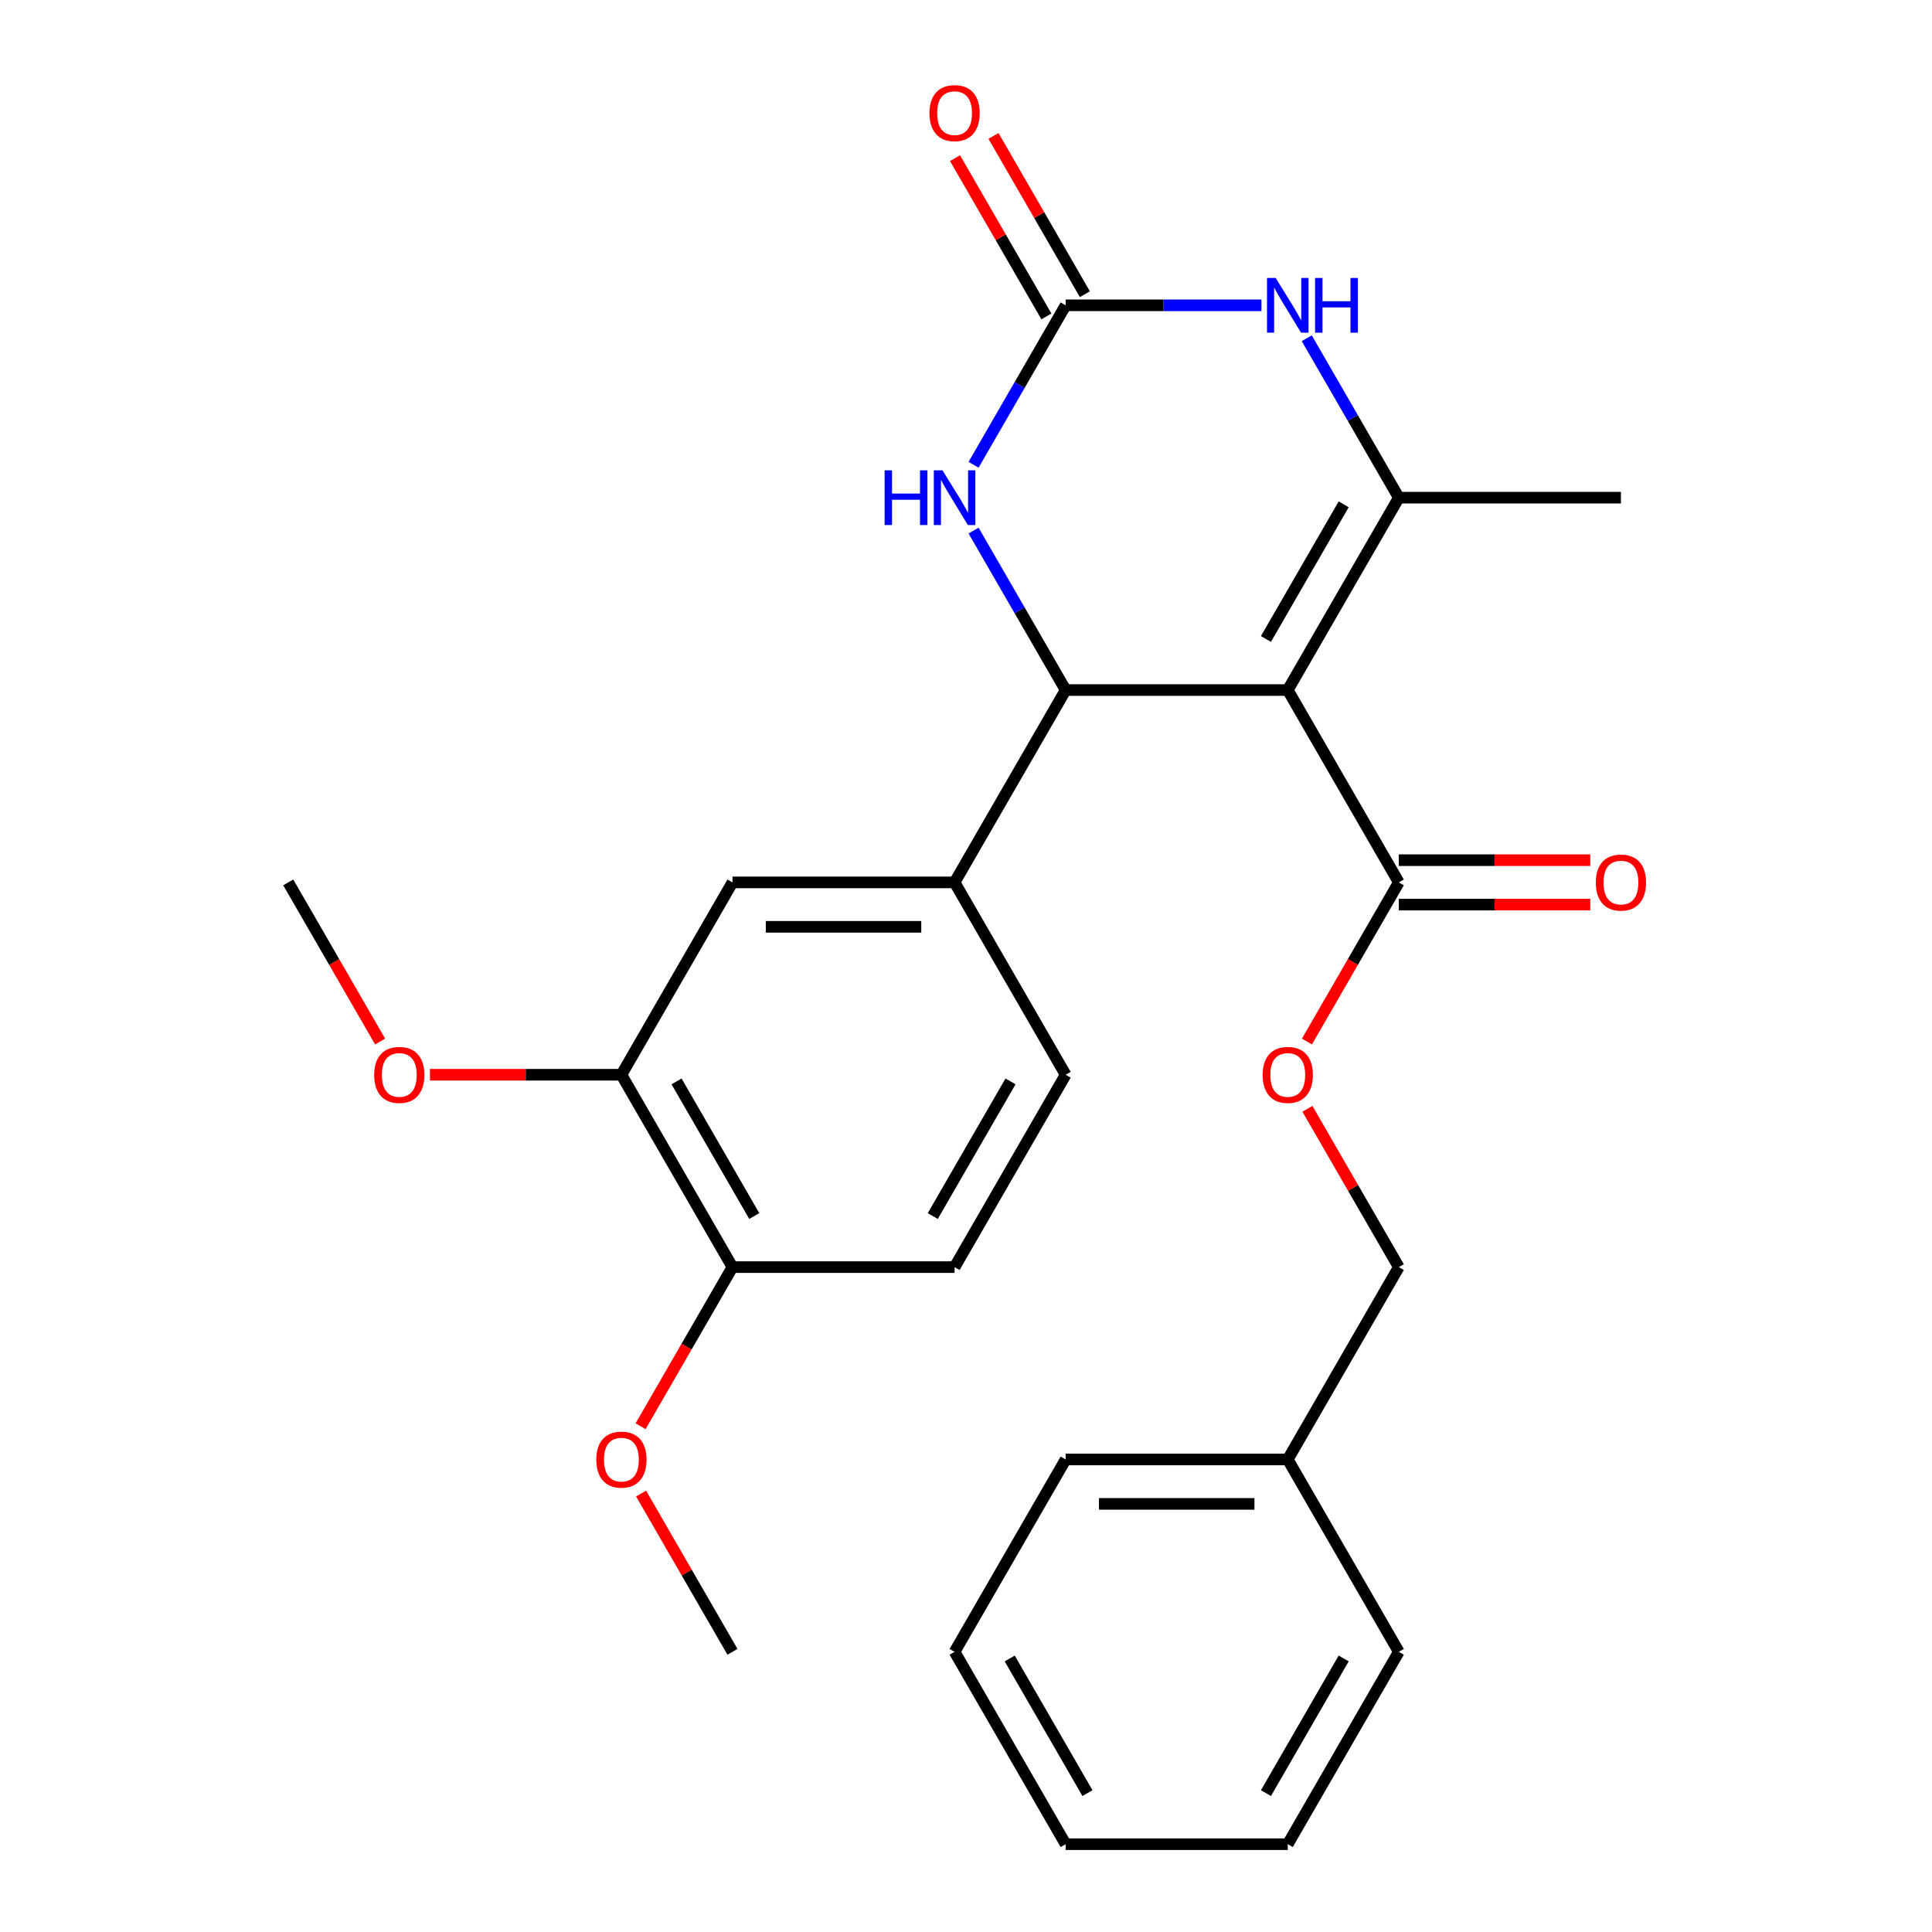 <?xml version='1.0' encoding='iso-8859-1'?>
<svg version='1.1' baseProfile='full'
              xmlns='http://www.w3.org/2000/svg'
                      xmlns:rdkit='http://www.rdkit.org/xml'
                      xmlns:xlink='http://www.w3.org/1999/xlink'
                  xml:space='preserve'
width='1000px' height='1000px' viewBox='0 0 1000 1000'>
<!-- END OF HEADER -->
<rect style='opacity:1.0;fill:#FFFFFF;stroke:none' width='1000' height='1000' x='0' y='0'> </rect>
<path class='bond-0' d='M 666.542,357.162 L 551.575,357.162' style='fill:none;fill-rule:evenodd;stroke:#000000;stroke-width:6px;stroke-linecap:butt;stroke-linejoin:miter;stroke-opacity:1' />
<path class='bond-1' d='M 666.542,357.162 L 724.025,257.598' style='fill:none;fill-rule:evenodd;stroke:#000000;stroke-width:6px;stroke-linecap:butt;stroke-linejoin:miter;stroke-opacity:1' />
<path class='bond-1' d='M 655.252,330.731 L 695.49,261.036' style='fill:none;fill-rule:evenodd;stroke:#000000;stroke-width:6px;stroke-linecap:butt;stroke-linejoin:miter;stroke-opacity:1' />
<path class='bond-5' d='M 666.542,357.162 L 724.025,456.726' style='fill:none;fill-rule:evenodd;stroke:#000000;stroke-width:6px;stroke-linecap:butt;stroke-linejoin:miter;stroke-opacity:1' />
<path class='bond-4' d='M 551.575,357.162 L 527.751,315.897' style='fill:none;fill-rule:evenodd;stroke:#000000;stroke-width:6px;stroke-linecap:butt;stroke-linejoin:miter;stroke-opacity:1' />
<path class='bond-4' d='M 527.751,315.897 L 503.927,274.632' style='fill:none;fill-rule:evenodd;stroke:#0000FF;stroke-width:6px;stroke-linecap:butt;stroke-linejoin:miter;stroke-opacity:1' />
<path class='bond-6' d='M 551.575,357.162 L 494.092,456.726' style='fill:none;fill-rule:evenodd;stroke:#000000;stroke-width:6px;stroke-linecap:butt;stroke-linejoin:miter;stroke-opacity:1' />
<path class='bond-3' d='M 724.025,257.598 L 700.201,216.333' style='fill:none;fill-rule:evenodd;stroke:#000000;stroke-width:6px;stroke-linecap:butt;stroke-linejoin:miter;stroke-opacity:1' />
<path class='bond-3' d='M 700.201,216.333 L 676.377,175.068' style='fill:none;fill-rule:evenodd;stroke:#0000FF;stroke-width:6px;stroke-linecap:butt;stroke-linejoin:miter;stroke-opacity:1' />
<path class='bond-16' d='M 724.025,257.598 L 838.992,257.598' style='fill:none;fill-rule:evenodd;stroke:#000000;stroke-width:6px;stroke-linecap:butt;stroke-linejoin:miter;stroke-opacity:1' />
<path class='bond-2' d='M 551.575,158.034 L 602.252,158.034' style='fill:none;fill-rule:evenodd;stroke:#000000;stroke-width:6px;stroke-linecap:butt;stroke-linejoin:miter;stroke-opacity:1' />
<path class='bond-2' d='M 602.252,158.034 L 652.928,158.034' style='fill:none;fill-rule:evenodd;stroke:#0000FF;stroke-width:6px;stroke-linecap:butt;stroke-linejoin:miter;stroke-opacity:1' />
<path class='bond-10' d='M 561.532,152.286 L 537.881,111.321' style='fill:none;fill-rule:evenodd;stroke:#000000;stroke-width:6px;stroke-linecap:butt;stroke-linejoin:miter;stroke-opacity:1' />
<path class='bond-10' d='M 537.881,111.321 L 514.23,70.356' style='fill:none;fill-rule:evenodd;stroke:#FF0000;stroke-width:6px;stroke-linecap:butt;stroke-linejoin:miter;stroke-opacity:1' />
<path class='bond-10' d='M 541.619,163.782 L 517.968,122.817' style='fill:none;fill-rule:evenodd;stroke:#000000;stroke-width:6px;stroke-linecap:butt;stroke-linejoin:miter;stroke-opacity:1' />
<path class='bond-10' d='M 517.968,122.817 L 494.317,81.853' style='fill:none;fill-rule:evenodd;stroke:#FF0000;stroke-width:6px;stroke-linecap:butt;stroke-linejoin:miter;stroke-opacity:1' />
<path class='bond-27' d='M 551.575,158.034 L 527.751,199.299' style='fill:none;fill-rule:evenodd;stroke:#000000;stroke-width:6px;stroke-linecap:butt;stroke-linejoin:miter;stroke-opacity:1' />
<path class='bond-27' d='M 527.751,199.299 L 503.927,240.564' style='fill:none;fill-rule:evenodd;stroke:#0000FF;stroke-width:6px;stroke-linecap:butt;stroke-linejoin:miter;stroke-opacity:1' />
<path class='bond-9' d='M 724.025,456.726 L 700.247,497.911' style='fill:none;fill-rule:evenodd;stroke:#000000;stroke-width:6px;stroke-linecap:butt;stroke-linejoin:miter;stroke-opacity:1' />
<path class='bond-9' d='M 700.247,497.911 L 676.469,539.096' style='fill:none;fill-rule:evenodd;stroke:#FF0000;stroke-width:6px;stroke-linecap:butt;stroke-linejoin:miter;stroke-opacity:1' />
<path class='bond-12' d='M 724.025,468.222 L 773.571,468.222' style='fill:none;fill-rule:evenodd;stroke:#000000;stroke-width:6px;stroke-linecap:butt;stroke-linejoin:miter;stroke-opacity:1' />
<path class='bond-12' d='M 773.571,468.222 L 823.118,468.222' style='fill:none;fill-rule:evenodd;stroke:#FF0000;stroke-width:6px;stroke-linecap:butt;stroke-linejoin:miter;stroke-opacity:1' />
<path class='bond-12' d='M 724.025,445.229 L 773.571,445.229' style='fill:none;fill-rule:evenodd;stroke:#000000;stroke-width:6px;stroke-linecap:butt;stroke-linejoin:miter;stroke-opacity:1' />
<path class='bond-12' d='M 773.571,445.229 L 823.118,445.229' style='fill:none;fill-rule:evenodd;stroke:#FF0000;stroke-width:6px;stroke-linecap:butt;stroke-linejoin:miter;stroke-opacity:1' />
<path class='bond-7' d='M 494.092,456.726 L 379.126,456.726' style='fill:none;fill-rule:evenodd;stroke:#000000;stroke-width:6px;stroke-linecap:butt;stroke-linejoin:miter;stroke-opacity:1' />
<path class='bond-7' d='M 476.847,479.719 L 396.371,479.719' style='fill:none;fill-rule:evenodd;stroke:#000000;stroke-width:6px;stroke-linecap:butt;stroke-linejoin:miter;stroke-opacity:1' />
<path class='bond-13' d='M 494.092,456.726 L 551.575,556.29' style='fill:none;fill-rule:evenodd;stroke:#000000;stroke-width:6px;stroke-linecap:butt;stroke-linejoin:miter;stroke-opacity:1' />
<path class='bond-8' d='M 379.126,456.726 L 321.642,556.29' style='fill:none;fill-rule:evenodd;stroke:#000000;stroke-width:6px;stroke-linecap:butt;stroke-linejoin:miter;stroke-opacity:1' />
<path class='bond-17' d='M 321.642,556.29 L 272.096,556.29' style='fill:none;fill-rule:evenodd;stroke:#000000;stroke-width:6px;stroke-linecap:butt;stroke-linejoin:miter;stroke-opacity:1' />
<path class='bond-17' d='M 272.096,556.29 L 222.55,556.29' style='fill:none;fill-rule:evenodd;stroke:#FF0000;stroke-width:6px;stroke-linecap:butt;stroke-linejoin:miter;stroke-opacity:1' />
<path class='bond-28' d='M 321.642,556.29 L 379.126,655.854' style='fill:none;fill-rule:evenodd;stroke:#000000;stroke-width:6px;stroke-linecap:butt;stroke-linejoin:miter;stroke-opacity:1' />
<path class='bond-28' d='M 350.178,559.728 L 390.416,629.422' style='fill:none;fill-rule:evenodd;stroke:#000000;stroke-width:6px;stroke-linecap:butt;stroke-linejoin:miter;stroke-opacity:1' />
<path class='bond-15' d='M 676.723,573.924 L 700.374,614.889' style='fill:none;fill-rule:evenodd;stroke:#FF0000;stroke-width:6px;stroke-linecap:butt;stroke-linejoin:miter;stroke-opacity:1' />
<path class='bond-15' d='M 700.374,614.889 L 724.025,655.854' style='fill:none;fill-rule:evenodd;stroke:#000000;stroke-width:6px;stroke-linecap:butt;stroke-linejoin:miter;stroke-opacity:1' />
<path class='bond-11' d='M 379.126,655.854 L 494.092,655.854' style='fill:none;fill-rule:evenodd;stroke:#000000;stroke-width:6px;stroke-linecap:butt;stroke-linejoin:miter;stroke-opacity:1' />
<path class='bond-18' d='M 379.126,655.854 L 355.347,697.039' style='fill:none;fill-rule:evenodd;stroke:#000000;stroke-width:6px;stroke-linecap:butt;stroke-linejoin:miter;stroke-opacity:1' />
<path class='bond-18' d='M 355.347,697.039 L 331.569,738.223' style='fill:none;fill-rule:evenodd;stroke:#FF0000;stroke-width:6px;stroke-linecap:butt;stroke-linejoin:miter;stroke-opacity:1' />
<path class='bond-14' d='M 551.575,556.29 L 494.092,655.854' style='fill:none;fill-rule:evenodd;stroke:#000000;stroke-width:6px;stroke-linecap:butt;stroke-linejoin:miter;stroke-opacity:1' />
<path class='bond-14' d='M 523.04,559.728 L 482.802,629.422' style='fill:none;fill-rule:evenodd;stroke:#000000;stroke-width:6px;stroke-linecap:butt;stroke-linejoin:miter;stroke-opacity:1' />
<path class='bond-19' d='M 724.025,655.854 L 666.542,755.418' style='fill:none;fill-rule:evenodd;stroke:#000000;stroke-width:6px;stroke-linecap:butt;stroke-linejoin:miter;stroke-opacity:1' />
<path class='bond-20' d='M 196.749,539.096 L 172.971,497.911' style='fill:none;fill-rule:evenodd;stroke:#FF0000;stroke-width:6px;stroke-linecap:butt;stroke-linejoin:miter;stroke-opacity:1' />
<path class='bond-20' d='M 172.971,497.911 L 149.193,456.726' style='fill:none;fill-rule:evenodd;stroke:#000000;stroke-width:6px;stroke-linecap:butt;stroke-linejoin:miter;stroke-opacity:1' />
<path class='bond-21' d='M 331.823,773.052 L 355.474,814.017' style='fill:none;fill-rule:evenodd;stroke:#FF0000;stroke-width:6px;stroke-linecap:butt;stroke-linejoin:miter;stroke-opacity:1' />
<path class='bond-21' d='M 355.474,814.017 L 379.126,854.982' style='fill:none;fill-rule:evenodd;stroke:#000000;stroke-width:6px;stroke-linecap:butt;stroke-linejoin:miter;stroke-opacity:1' />
<path class='bond-22' d='M 666.542,755.418 L 551.575,755.418' style='fill:none;fill-rule:evenodd;stroke:#000000;stroke-width:6px;stroke-linecap:butt;stroke-linejoin:miter;stroke-opacity:1' />
<path class='bond-22' d='M 649.297,778.411 L 568.82,778.411' style='fill:none;fill-rule:evenodd;stroke:#000000;stroke-width:6px;stroke-linecap:butt;stroke-linejoin:miter;stroke-opacity:1' />
<path class='bond-23' d='M 666.542,755.418 L 724.025,854.982' style='fill:none;fill-rule:evenodd;stroke:#000000;stroke-width:6px;stroke-linecap:butt;stroke-linejoin:miter;stroke-opacity:1' />
<path class='bond-25' d='M 551.575,755.418 L 494.092,854.982' style='fill:none;fill-rule:evenodd;stroke:#000000;stroke-width:6px;stroke-linecap:butt;stroke-linejoin:miter;stroke-opacity:1' />
<path class='bond-24' d='M 724.025,854.982 L 666.542,954.545' style='fill:none;fill-rule:evenodd;stroke:#000000;stroke-width:6px;stroke-linecap:butt;stroke-linejoin:miter;stroke-opacity:1' />
<path class='bond-24' d='M 695.49,858.419 L 655.252,928.114' style='fill:none;fill-rule:evenodd;stroke:#000000;stroke-width:6px;stroke-linecap:butt;stroke-linejoin:miter;stroke-opacity:1' />
<path class='bond-26' d='M 666.542,954.545 L 551.575,954.545' style='fill:none;fill-rule:evenodd;stroke:#000000;stroke-width:6px;stroke-linecap:butt;stroke-linejoin:miter;stroke-opacity:1' />
<path class='bond-29' d='M 494.092,854.982 L 551.575,954.545' style='fill:none;fill-rule:evenodd;stroke:#000000;stroke-width:6px;stroke-linecap:butt;stroke-linejoin:miter;stroke-opacity:1' />
<path class='bond-29' d='M 522.627,858.419 L 562.866,928.114' style='fill:none;fill-rule:evenodd;stroke:#000000;stroke-width:6px;stroke-linecap:butt;stroke-linejoin:miter;stroke-opacity:1' />
<path  class='atom-4' d='M 660.282 143.874
L 669.562 158.874
Q 670.482 160.354, 671.962 163.034
Q 673.442 165.714, 673.522 165.874
L 673.522 143.874
L 677.282 143.874
L 677.282 172.194
L 673.402 172.194
L 663.442 155.794
Q 662.282 153.874, 661.042 151.674
Q 659.842 149.474, 659.482 148.794
L 659.482 172.194
L 655.802 172.194
L 655.802 143.874
L 660.282 143.874
' fill='#0000FF'/>
<path  class='atom-4' d='M 680.682 143.874
L 684.522 143.874
L 684.522 155.914
L 699.002 155.914
L 699.002 143.874
L 702.842 143.874
L 702.842 172.194
L 699.002 172.194
L 699.002 159.114
L 684.522 159.114
L 684.522 172.194
L 680.682 172.194
L 680.682 143.874
' fill='#0000FF'/>
<path  class='atom-5' d='M 457.872 243.438
L 461.712 243.438
L 461.712 255.478
L 476.192 255.478
L 476.192 243.438
L 480.032 243.438
L 480.032 271.758
L 476.192 271.758
L 476.192 258.678
L 461.712 258.678
L 461.712 271.758
L 457.872 271.758
L 457.872 243.438
' fill='#0000FF'/>
<path  class='atom-5' d='M 487.832 243.438
L 497.112 258.438
Q 498.032 259.918, 499.512 262.598
Q 500.992 265.278, 501.072 265.438
L 501.072 243.438
L 504.832 243.438
L 504.832 271.758
L 500.952 271.758
L 490.992 255.358
Q 489.832 253.438, 488.592 251.238
Q 487.392 249.038, 487.032 248.358
L 487.032 271.758
L 483.352 271.758
L 483.352 243.438
L 487.832 243.438
' fill='#0000FF'/>
<path  class='atom-10' d='M 653.542 556.37
Q 653.542 549.57, 656.902 545.77
Q 660.262 541.97, 666.542 541.97
Q 672.822 541.97, 676.182 545.77
Q 679.542 549.57, 679.542 556.37
Q 679.542 563.25, 676.142 567.17
Q 672.742 571.05, 666.542 571.05
Q 660.302 571.05, 656.902 567.17
Q 653.542 563.29, 653.542 556.37
M 666.542 567.85
Q 670.862 567.85, 673.182 564.97
Q 675.542 562.05, 675.542 556.37
Q 675.542 550.81, 673.182 548.01
Q 670.862 545.17, 666.542 545.17
Q 662.222 545.17, 659.862 547.97
Q 657.542 550.77, 657.542 556.37
Q 657.542 562.09, 659.862 564.97
Q 662.222 567.85, 666.542 567.85
' fill='#FF0000'/>
<path  class='atom-11' d='M 481.092 58.55
Q 481.092 51.75, 484.452 47.95
Q 487.812 44.15, 494.092 44.15
Q 500.372 44.15, 503.732 47.95
Q 507.092 51.75, 507.092 58.55
Q 507.092 65.43, 503.692 69.35
Q 500.292 73.23, 494.092 73.23
Q 487.852 73.23, 484.452 69.35
Q 481.092 65.47, 481.092 58.55
M 494.092 70.03
Q 498.412 70.03, 500.732 67.15
Q 503.092 64.23, 503.092 58.55
Q 503.092 52.99, 500.732 50.19
Q 498.412 47.35, 494.092 47.35
Q 489.772 47.35, 487.412 50.15
Q 485.092 52.95, 485.092 58.55
Q 485.092 64.27, 487.412 67.15
Q 489.772 70.03, 494.092 70.03
' fill='#FF0000'/>
<path  class='atom-13' d='M 825.992 456.806
Q 825.992 450.006, 829.352 446.206
Q 832.712 442.406, 838.992 442.406
Q 845.272 442.406, 848.632 446.206
Q 851.992 450.006, 851.992 456.806
Q 851.992 463.686, 848.592 467.606
Q 845.192 471.486, 838.992 471.486
Q 832.752 471.486, 829.352 467.606
Q 825.992 463.726, 825.992 456.806
M 838.992 468.286
Q 843.312 468.286, 845.632 465.406
Q 847.992 462.486, 847.992 456.806
Q 847.992 451.246, 845.632 448.446
Q 843.312 445.606, 838.992 445.606
Q 834.672 445.606, 832.312 448.406
Q 829.992 451.206, 829.992 456.806
Q 829.992 462.526, 832.312 465.406
Q 834.672 468.286, 838.992 468.286
' fill='#FF0000'/>
<path  class='atom-18' d='M 193.676 556.37
Q 193.676 549.57, 197.036 545.77
Q 200.396 541.97, 206.676 541.97
Q 212.956 541.97, 216.316 545.77
Q 219.676 549.57, 219.676 556.37
Q 219.676 563.25, 216.276 567.17
Q 212.876 571.05, 206.676 571.05
Q 200.436 571.05, 197.036 567.17
Q 193.676 563.29, 193.676 556.37
M 206.676 567.85
Q 210.996 567.85, 213.316 564.97
Q 215.676 562.05, 215.676 556.37
Q 215.676 550.81, 213.316 548.01
Q 210.996 545.17, 206.676 545.17
Q 202.356 545.17, 199.996 547.97
Q 197.676 550.77, 197.676 556.37
Q 197.676 562.09, 199.996 564.97
Q 202.356 567.85, 206.676 567.85
' fill='#FF0000'/>
<path  class='atom-19' d='M 308.642 755.498
Q 308.642 748.698, 312.002 744.898
Q 315.362 741.098, 321.642 741.098
Q 327.922 741.098, 331.282 744.898
Q 334.642 748.698, 334.642 755.498
Q 334.642 762.378, 331.242 766.298
Q 327.842 770.178, 321.642 770.178
Q 315.402 770.178, 312.002 766.298
Q 308.642 762.418, 308.642 755.498
M 321.642 766.978
Q 325.962 766.978, 328.282 764.098
Q 330.642 761.178, 330.642 755.498
Q 330.642 749.938, 328.282 747.138
Q 325.962 744.298, 321.642 744.298
Q 317.322 744.298, 314.962 747.098
Q 312.642 749.898, 312.642 755.498
Q 312.642 761.218, 314.962 764.098
Q 317.322 766.978, 321.642 766.978
' fill='#FF0000'/>
</svg>
